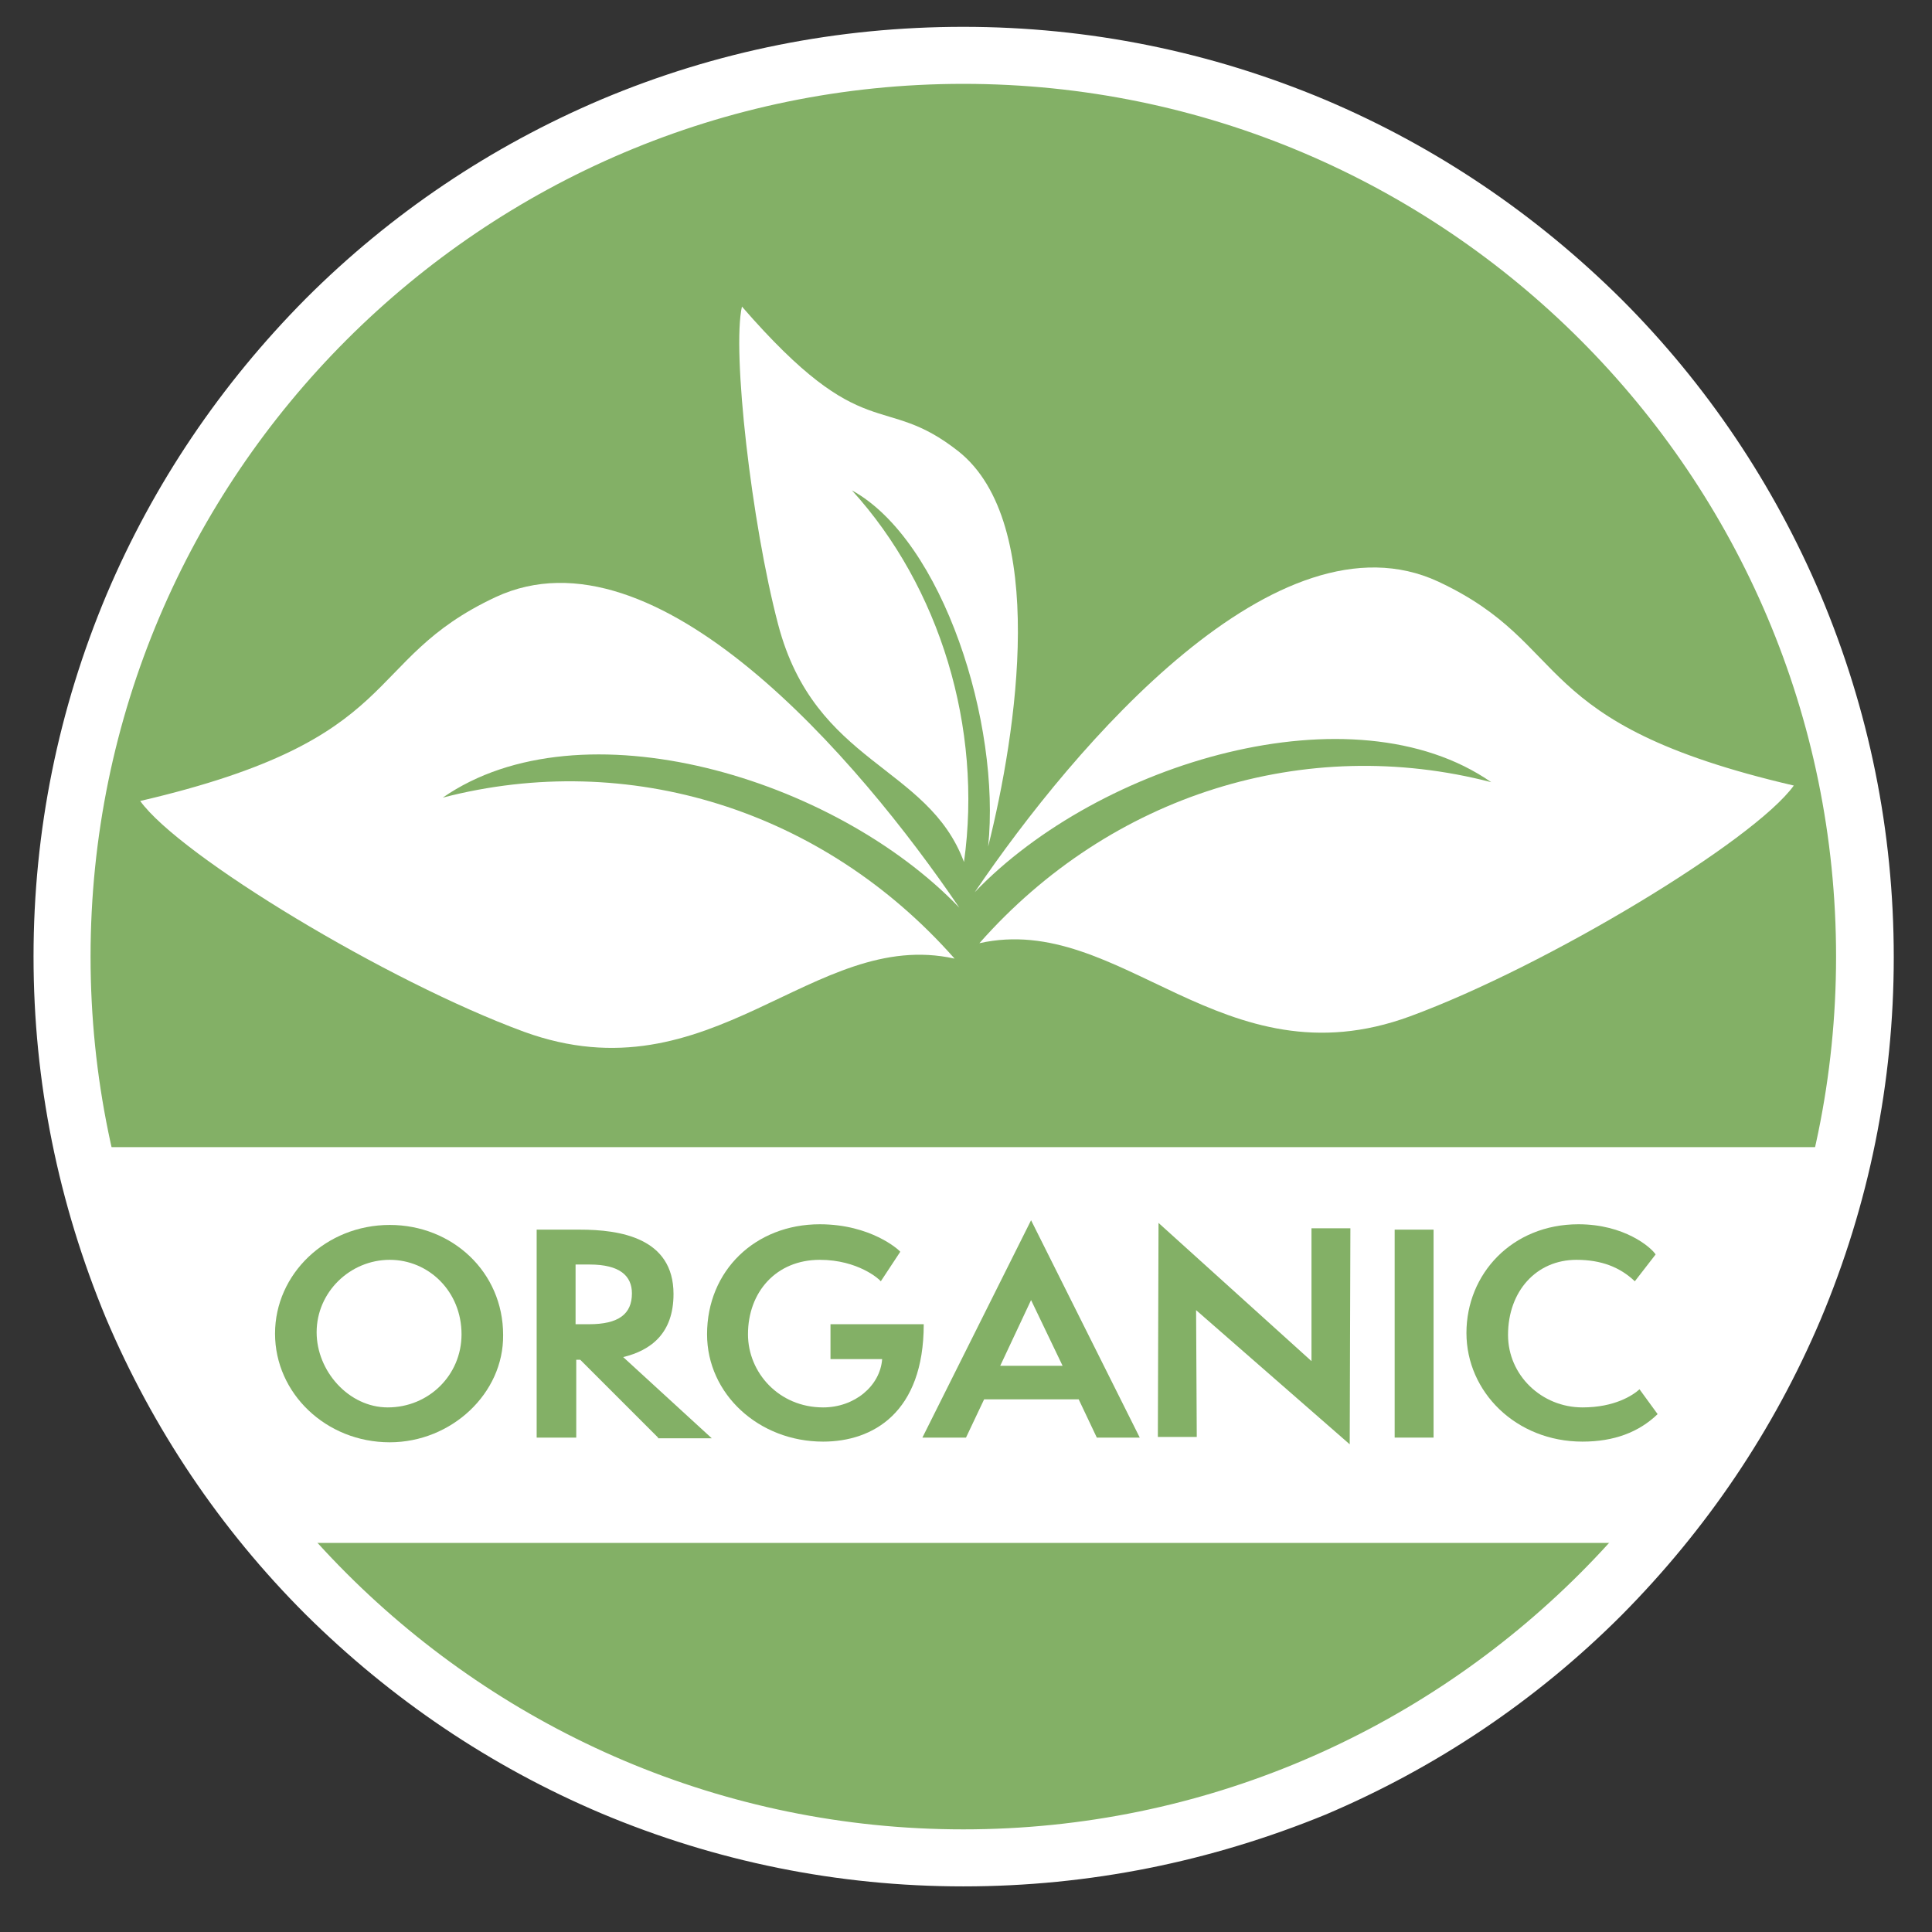 <?xml version="1.0" encoding="utf-8"?>
<!-- Generator: Adobe Illustrator 26.3.1, SVG Export Plug-In . SVG Version: 6.00 Build 0)  -->
<svg version="1.1" id="Layer_1" xmlns="http://www.w3.org/2000/svg" xmlns:xlink="http://www.w3.org/1999/xlink" x="0px" y="0px"
	 viewBox="0 0 288 288" style="enable-background:new 0 0 288 288;" xml:space="preserve">
<rect x="0" y="0" width="288" height="288" fill="#333333" stroke="none"/>
<style type="text/css">
	.st0{fill:#83B066;}
	.st1{fill:#FFFFFF;}
</style>
<g>
	<circle class="st0" cx="144.1" cy="141.1" r="133.3"/>
	<g>
		<path class="st1" d="M14.2,171c5.1,22.3,15.8,42.5,30.6,59h198.7c14.8-16.5,25.5-36.7,30.6-59H14.2z"/>
	</g>
	<g>
		<path class="st1" d="M143.6,281.2c-18.7,0-36.9-3.7-54-10.9c-16.5-7-31.3-17-44.1-29.7c-12.7-12.7-22.7-27.6-29.7-44.1
			C8.7,179.4,5,161.3,5,142.6c0-18.7,3.7-36.9,10.9-54c7-16.5,17-31.3,29.7-44.1c12.7-12.7,27.6-22.7,44.1-29.7
			C106.8,7.6,124.9,4,143.6,4c18.7,0,36.9,3.7,54,10.9c16.5,7,31.3,17,44.1,29.7c12.7,12.7,22.7,27.6,29.7,44.1
			c7.2,17.1,10.9,35.2,10.9,54c0,18.7-3.7,36.9-10.9,54c-7,16.5-17,31.3-29.7,44.1c-12.7,12.7-27.6,22.7-44.1,29.7
			C180.5,277.5,162.4,281.2,143.6,281.2z M143.6,12.5c-71.7,0-130.1,58.4-130.1,130.1s58.4,130.1,130.1,130.1
			c71.7,0,130.1-58.4,130.1-130.1S215.4,12.5,143.6,12.5z"/>
	</g>
	<g>
		<path class="st1" d="M210.2,151.5c20.4-7.5,51.3-26.2,57.2-34.4c-40-9.3-32.7-20.9-53-30.4c-23.9-11.1-54.1,24.2-69.1,46.3
			c18.6-19.4,56.4-30.7,77-16.4c-27.7-7.2-56.7,1.8-76.3,24C167.1,135.9,182.2,161.8,210.2,151.5L210.2,151.5z"/>
		<path class="st1" d="M78.1,153.8c-20.4-7.5-51.3-26.2-57.2-34.4c40-9.3,32.7-20.9,53-30.4c23.9-11.1,54.1,24.2,69.1,46.3
			c-18.6-19.4-56.4-30.7-77-16.4c27.7-7.2,56.7,1.8,76.3,24C121.2,138.2,106.1,164,78.1,153.8L78.1,153.8z"/>
		<path class="st1" d="M116,93.1c-4-15.2-6.9-40.8-5.4-47.4c18.4,21.2,20.9,12.6,32.3,21.6c13.4,10.7,8.7,41.8,4.4,58.9
			c1.9-18.3-6.7-45.6-20.3-53.1c13.1,14.4,19.5,35.4,16.7,55.4C138.3,114,121.5,114,116,93.1L116,93.1z"/>
	</g>
	<g>
		<path class="st0" d="M58.1,215c-9.5,0-17.1-7.3-17.1-16.2c0-8.9,7.6-16.2,17.1-16.2c9.3,0,16.9,7,16.9,16.4
			C75.1,207.7,67.3,215,58.1,215z M58.1,187.8c-5.9,0-10.9,4.8-10.9,10.8c0,5.8,4.8,11.2,10.6,11.2c6.1,0,11-4.8,11-10.9
			C68.8,192.5,63.9,187.8,58.1,187.8z"/>
		<path class="st0" d="M98.1,214.3l-11.6-11.6h-0.6v11.6H80v-31h6.4c6,0,14,1.2,14,9.6c0,5.9-3.4,8.4-7.5,9.4l13.2,12.1H98.1z
			 M87.8,197.4c4.4,0,6.4-1.5,6.4-4.6c0-2.6-1.8-4.3-6.3-4.3h-2.1v8.9H87.8z"/>
		<path class="st0" d="M123.8,202.5v-5.1h13.9c0,13.2-7.6,17.5-15,17.5c-9.6,0-17.3-7.1-17.3-16c0-9.5,7.2-16.4,16.8-16.4
			c7.6,0,11.8,3.8,12,4.1l-2.9,4.4c-0.2-0.3-3.4-3.2-9.1-3.2c-6.5,0-10.7,4.8-10.7,11.1c0,5.7,4.6,10.9,11.2,10.9
			c4.7,0,8.5-3.2,8.8-7.2H123.8z"/>
		<path class="st0" d="M163.5,214.3l-2.7-5.7h-14.1l-2.7,5.7h-6.5l16.2-32.4l16.2,32.4H163.5z M153.7,193.8l-4.6,9.8h9.3
			L153.7,193.8z"/>
		<path class="st0" d="M178.3,195.3l0.1,18.9h-5.8l0.1-31.9l22.8,20.6l0-19.8h5.8l-0.1,32.2L178.3,195.3z"/>
		<path class="st0" d="M207.9,214.3v-31h5.8v31H207.9z"/>
		<path class="st0" d="M247.1,210.8c-2.8,2.7-6.5,4.1-11.2,4.1c-9.9,0-17.3-7.4-17.3-16.2c0-8.8,6.8-16.2,16.7-16.2
			c6.8,0,10.8,3.4,11.5,4.5l-3.1,4c-2.2-2.1-5-3.2-8.7-3.2c-6,0-10.2,4.7-10.2,11.2c0,6,5,10.8,11.1,10.8c4.8,0,7.5-1.8,8.5-2.7
			L247.1,210.8z"/>
	</g>
</g>
<circle class="st1" cx="345.3" cy="127.8" r="7.7"/>
</svg>
